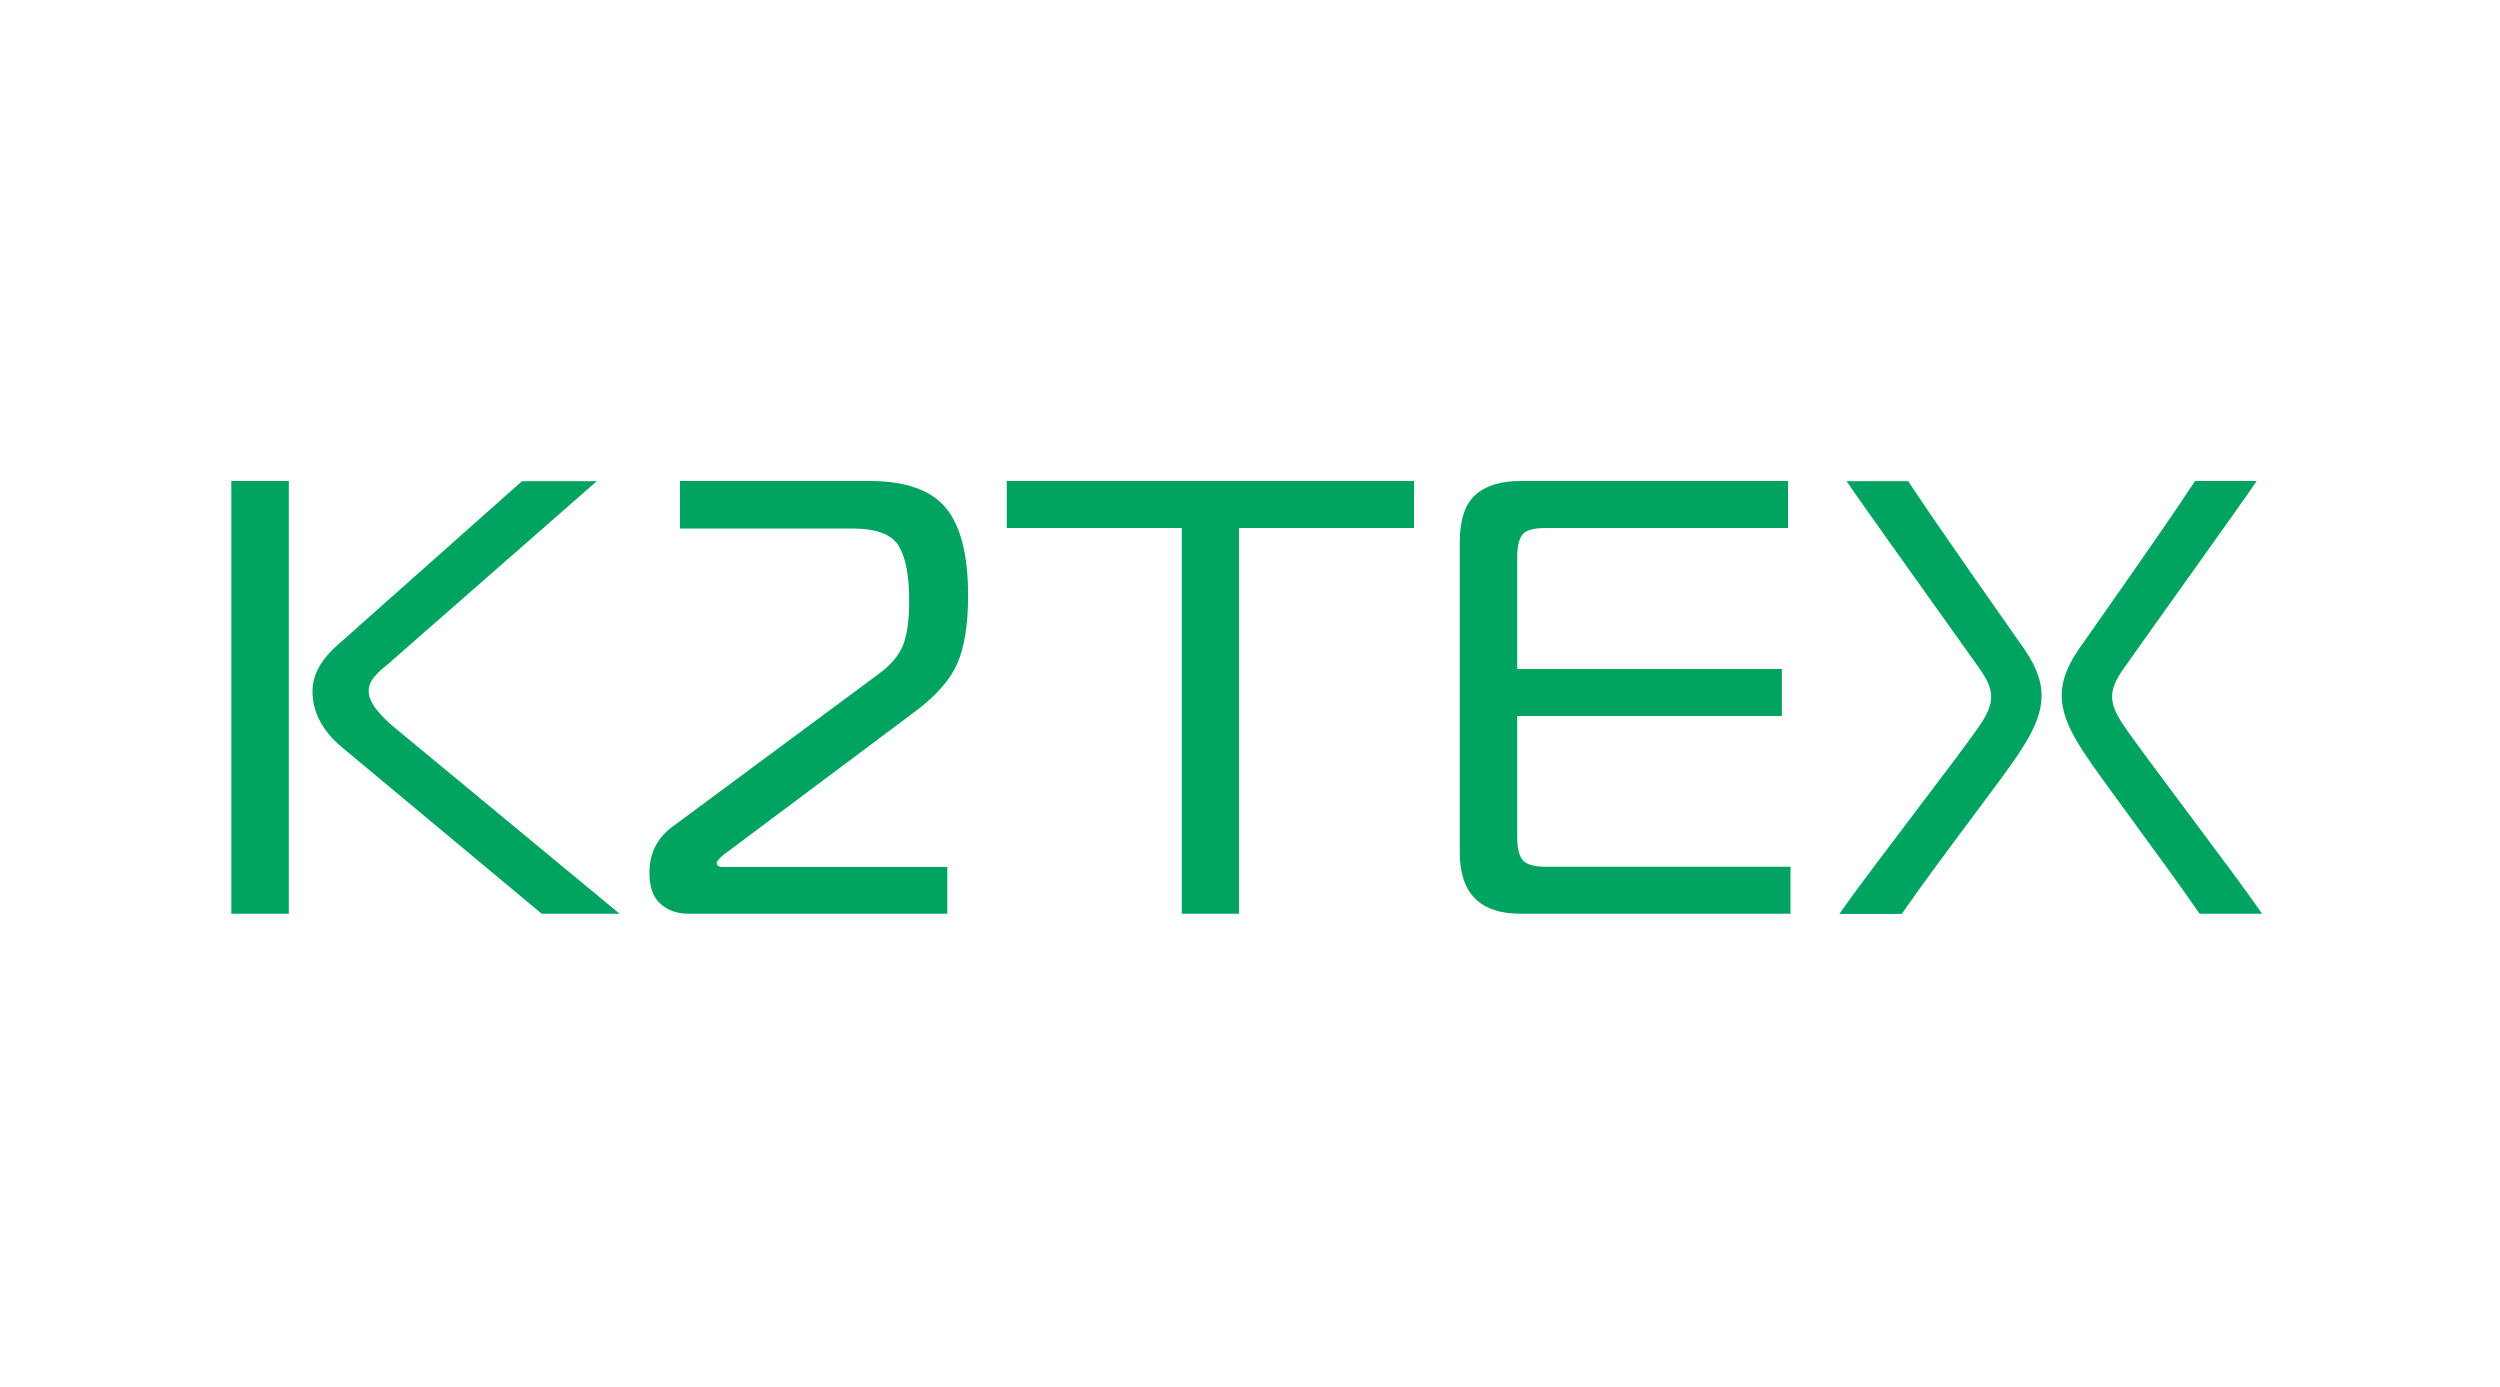 <svg width="173" height="96" viewBox="0 0 173 96" fill="none" xmlns="http://www.w3.org/2000/svg"><path d="M16.008 63.23V33.285h3.978v29.945H16.008zm26.868.0h-5.391L23.675 51.722c-1.363-1.138-2.051-2.439-2.051-3.89.0-1.138.613-2.239 1.839-3.29l12.658-11.245h5.178L27.19 45.656C27.103 45.743 26.953 45.869 26.74 46.044 26.527 46.219 26.365 46.344 26.265 46.456 26.165 46.557 26.04 46.682 25.902 46.844 25.764 47.007 25.664 47.169 25.602 47.332 25.539 47.507 25.514 47.67 25.514 47.845c0 .713.675 1.614 2.014 2.689l15.348 12.696z" fill="#00A460"/><path d="M65.516 63.23H47.629C46.866 63.23 46.216 63.005 45.703 62.542 45.19 62.092 44.94 61.379 44.94 60.403 44.94 59.09 45.44 58.052 46.441 57.276l14.372-10.645C61.663 46.006 62.226 45.331 62.502 44.618S62.914 42.892 62.914 41.578C62.914 39.84 62.677 38.576 62.189 37.776 61.701 36.975 60.638 36.575 58.987 36.575H47.054V33.285H60.187C62.664 33.285 64.428 33.911 65.453 35.149c1.026 1.238 1.539 3.252 1.539 6.054C66.992 43.167 66.754 44.73 66.266 45.869 65.779 47.007 64.816 48.12 63.364 49.208L50.106 59.127C49.768 59.415 49.593 59.603 49.593 59.69 49.593 59.891 49.718 59.99 49.981 59.99H65.553V63.23H65.516z" fill="#00A460"/><path d="M85.754 63.23H81.777V36.537H69.669V33.285H97.85v3.252H85.742V63.23H85.754z" fill="#00A460"/><path d="M123.905 63.23h-18.7c-2.789.0-4.19-1.413-4.19-4.24V37.526c0-1.538.362-2.627 1.075-3.277C102.803 33.61 103.842 33.285 105.218 33.285H123.73v3.252H106.969C106.168 36.537 105.643 36.675 105.38 36.963 105.13 37.25 104.992 37.776 104.992 38.551v7.743h18.313v3.252H104.992V57.927C104.992 58.69 105.117 59.227 105.38 59.528 105.643 59.828 106.168 59.978 106.969 59.978h16.936v3.252z" fill="#00A460"/><path d="M152.211 63.23H156.539C154.35 60.066 148.246 52.135 146.883 50.084 145.92 48.62 145.92 47.795 146.858 46.407 147.983 44.78 155.263 34.649 156.164 33.285H151.899C149.647 36.725 144.656 43.755 143.831 44.956 142.029 47.595 142.442 49.421 144.256 52.148 145.382 53.886 149.635 59.49 152.211 63.23z" fill="#00A460"/><path d="M131.61 63.23C134.187 59.503 138.565 53.886 139.69 52.16 141.504 49.434 141.917 47.607 140.116 44.968 139.29 43.767 134.299 36.725 132.048 33.298h-4.265C128.683 34.661 135.951 44.793 137.089 46.419 138.027 47.807 138.027 48.633 137.064 50.096 135.7 52.148 129.484 60.078 127.282 63.243H131.61" fill="#00A460"/></svg>